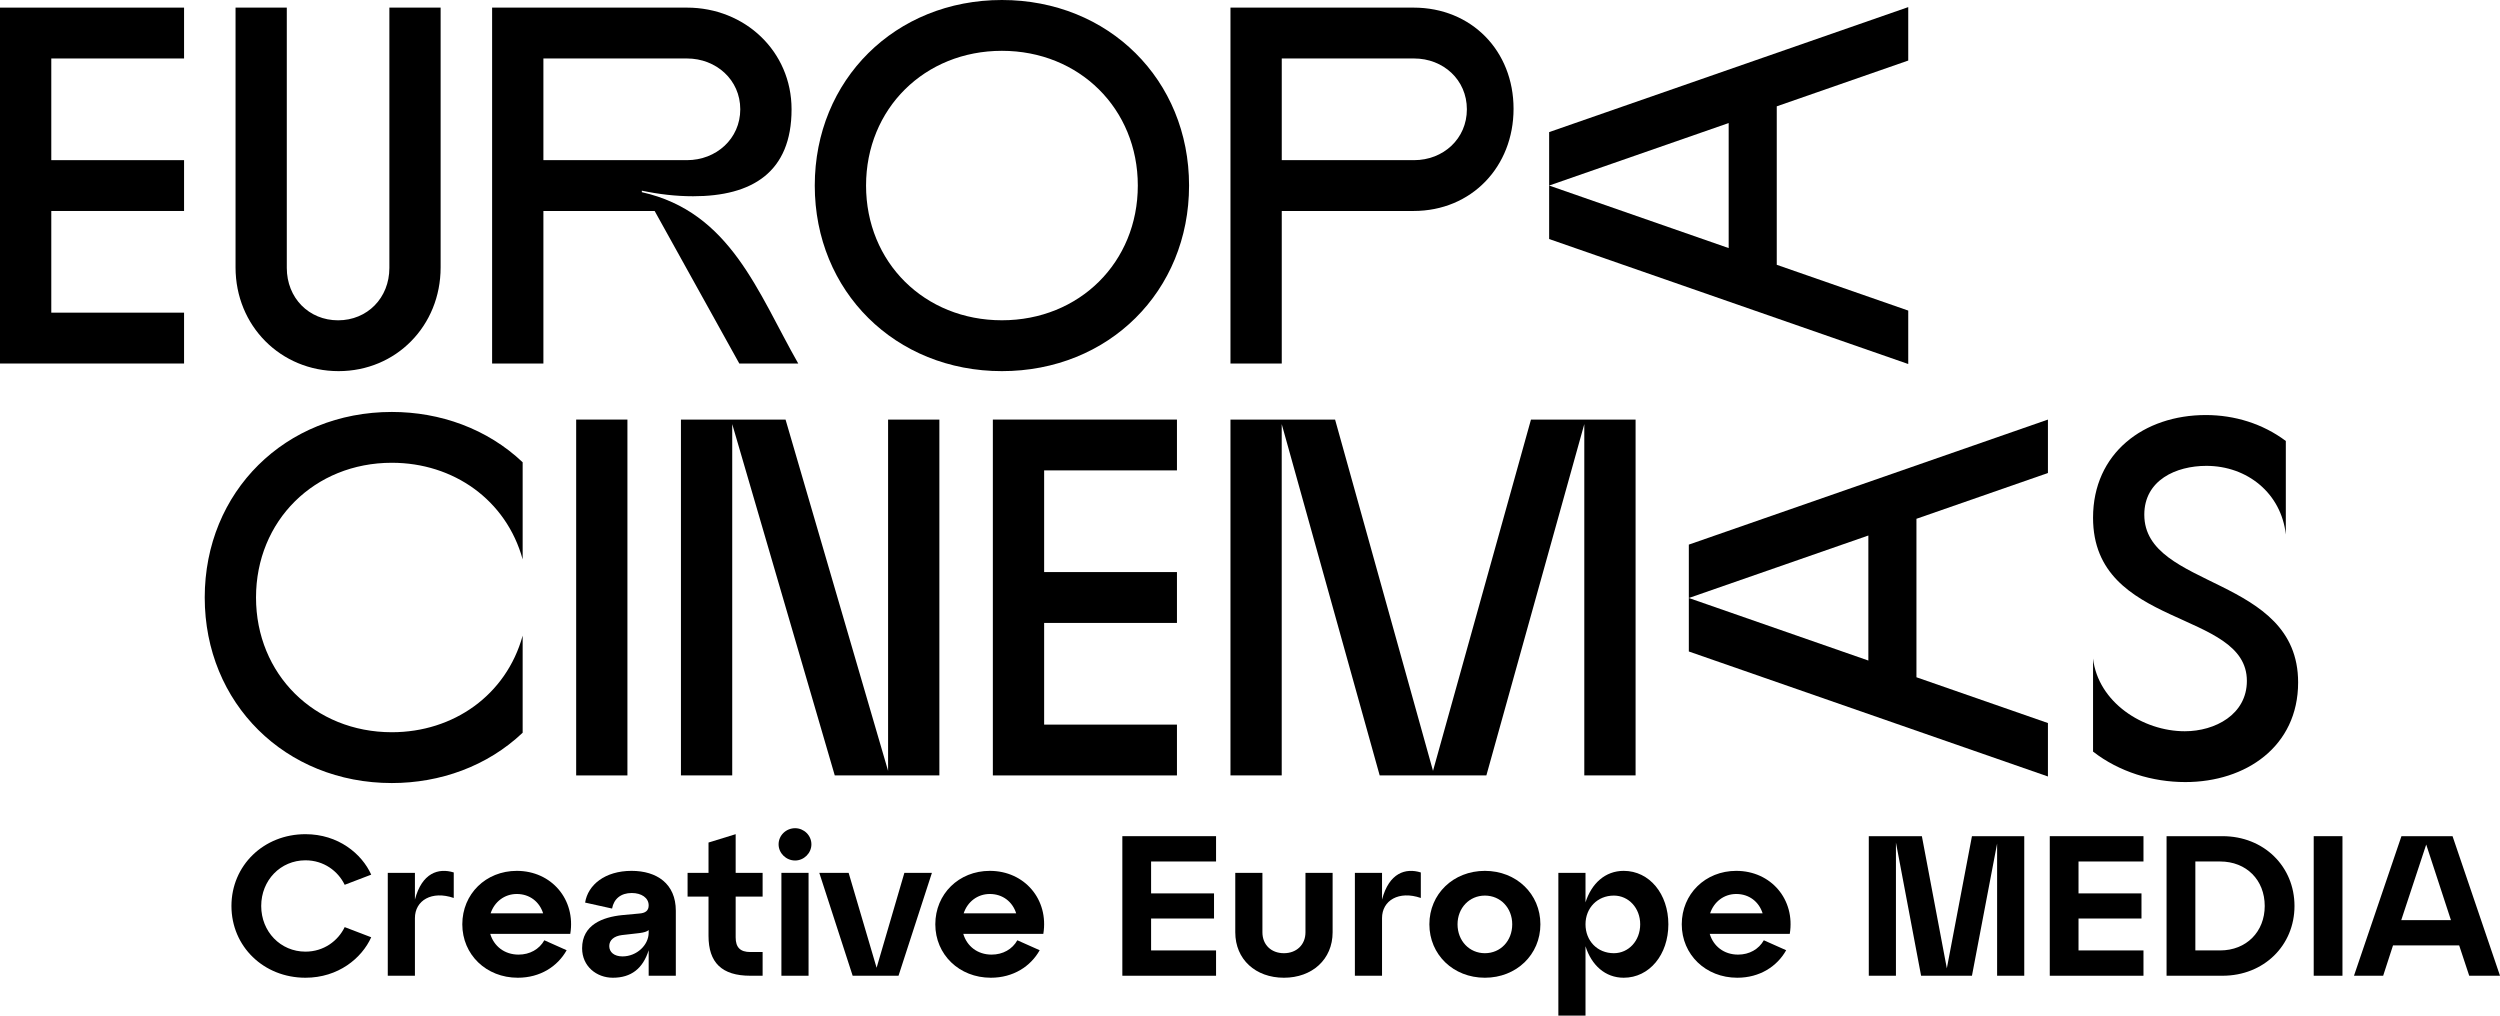 <?xml version="1.0" encoding="UTF-8"?>
<svg width="64px" height="26px" viewBox="0 0 64 26" version="1.1" xmlns="http://www.w3.org/2000/svg" xmlns:xlink="http://www.w3.org/1999/xlink">
    <title>EUROPA CINEMAS</title>
    <g id="Page-1" stroke="none" stroke-width="1" fill="none" fill-rule="evenodd">
        <g id="EUROPACINEMAS+CREATIVE-Logo_Black" fill="#000000">
            <polygon id="Fill-1" points="48.851 7.951 45.485 6.779 45.485 2.722 48.851 1.55 48.851 0.182 39.658 3.382 39.658 4.75 44.254 3.15 44.254 6.351 39.658 4.75 39.658 6.119 48.851 9.319"></polygon>
            <polygon id="Fill-2" points="43.234 15.309 47.83 13.709 47.83 16.91 43.234 15.309 43.234 16.678 52.427 19.878 52.427 18.51 49.061 17.338 49.061 13.281 52.427 12.109 52.427 10.741 43.234 13.942"></polygon>
            <path d="M54.894,13.176 C54.894,12.291 55.708,11.926 56.482,11.926 C57.533,11.926 58.399,12.629 58.517,13.683 L58.517,11.289 C57.926,10.846 57.204,10.625 56.469,10.625 C54.881,10.625 53.582,11.601 53.582,13.254 C53.582,16.104 57.52,15.596 57.52,17.431 C57.52,18.291 56.706,18.72 55.931,18.72 C54.855,18.72 53.713,17.978 53.582,16.859 L53.582,19.241 C54.251,19.761 55.104,20.021 55.944,20.021 C57.493,20.021 58.832,19.11 58.832,17.47 C58.832,14.724 54.894,15.089 54.894,13.176" id="Fill-3"></path>
            <polygon id="Fill-4" points="0 9.306 4.712 9.306 4.712 8.004 1.313 8.004 1.313 5.401 4.712 5.401 4.712 4.1 1.313 4.1 1.313 1.497 4.712 1.497 4.712 0.195 0 0.195"></polygon>
            <path d="M8.668,9.501 C10.138,9.501 11.28,8.342 11.28,6.846 L11.28,0.195 L9.968,0.195 L9.968,6.859 C9.968,7.627 9.403,8.2 8.655,8.2 C7.907,8.2 7.342,7.627 7.342,6.859 L7.342,0.195 L6.03,0.195 L6.03,6.846 C6.03,8.342 7.185,9.501 8.668,9.501" id="Fill-5"></path>
            <path d="M13.911,1.497 L17.586,1.497 C18.334,1.497 18.951,2.043 18.951,2.798 C18.951,3.553 18.334,4.1 17.586,4.1 L13.911,4.1 L13.911,1.497 Z M13.911,5.401 L16.759,5.401 L18.926,9.306 L20.435,9.306 C19.398,7.484 18.702,5.427 16.431,4.92 L16.431,4.881 C16.865,4.972 17.298,5.024 17.744,5.024 C19.253,5.024 20.264,4.412 20.264,2.798 C20.264,1.314 19.069,0.195 17.586,0.195 L12.598,0.195 L12.598,9.306 L13.911,9.306 L13.911,5.401 Z" id="Fill-6"></path>
            <path d="M25.649,1.301 C27.631,1.301 29.128,2.785 29.128,4.75 C29.128,6.716 27.631,8.199 25.649,8.199 C23.667,8.199 22.171,6.716 22.171,4.75 C22.171,2.785 23.667,1.301 25.649,1.301 Z M25.649,9.501 C28.38,9.501 30.44,7.458 30.44,4.75 C30.44,2.043 28.38,3.53565712e-15 25.649,3.53565712e-15 C22.919,3.53565712e-15 20.858,2.043 20.858,4.75 C20.858,7.458 22.919,9.501 25.649,9.501 L25.649,9.501 Z" id="Fill-7"></path>
            <path d="M32.813,1.497 L36.2,1.497 C36.948,1.497 37.552,2.043 37.552,2.798 C37.552,3.553 36.948,4.1 36.2,4.1 L32.813,4.1 L32.813,1.497 Z M32.813,5.401 L36.187,5.401 C37.67,5.401 38.747,4.269 38.747,2.785 C38.747,1.301 37.67,0.195 36.187,0.195 L31.5,0.195 L31.5,9.306 L32.813,9.306 L32.813,5.401 Z" id="Fill-8"></path>
            <path d="M10.032,20.046 C11.266,20.046 12.474,19.617 13.38,18.758 L13.38,16.272 C12.96,17.795 11.608,18.745 10.032,18.745 C8.05,18.745 6.554,17.261 6.554,15.296 C6.554,13.331 8.05,11.847 10.032,11.847 C11.608,11.847 12.96,12.797 13.38,14.32 L13.38,11.834 C12.474,10.975 11.266,10.546 10.032,10.546 C7.302,10.546 5.241,12.589 5.241,15.296 C5.241,18.003 7.302,20.046 10.032,20.046" id="Fill-9"></path>
            <polygon id="Fill-10" points="16.062 10.741 14.75 10.741 14.75 19.851 16.062 19.851"></polygon>
            <polygon id="Fill-11" points="18.745 10.857 21.37 19.851 24.048 19.851 24.048 10.741 22.735 10.741 22.735 19.734 20.11 10.741 17.432 10.741 17.432 19.851 18.745 19.851"></polygon>
            <polygon id="Fill-12" points="30.13 12.042 30.13 10.741 25.417 10.741 25.417 19.851 30.13 19.851 30.13 18.55 26.73 18.55 26.73 15.947 30.13 15.947 30.13 14.645 26.73 14.645 26.73 12.042"></polygon>
            <polygon id="Fill-13" points="32.812 10.857 35.32 19.851 38.051 19.851 40.558 10.857 40.558 19.851 41.871 19.851 41.871 10.741 39.193 10.741 36.685 19.734 34.178 10.741 31.5 10.741 31.5 19.851 32.812 19.851"></polygon>
            <path d="M12.56,23.381 C12.658,23.085 12.916,22.886 13.23,22.886 C13.559,22.886 13.811,23.085 13.904,23.381 L12.56,23.381 Z M13.23,22.294 C12.437,22.294 11.835,22.886 11.835,23.662 C11.835,24.438 12.447,25.03 13.255,25.03 C13.832,25.03 14.275,24.739 14.506,24.326 L13.935,24.071 C13.806,24.3 13.564,24.438 13.276,24.438 C12.911,24.438 12.643,24.219 12.55,23.907 L14.599,23.907 C14.743,23.029 14.12,22.294 13.23,22.294 L13.23,22.294 Z" id="Fill-14"></path>
            <path d="M10.622,23.029 L10.622,22.345 L9.927,22.345 L9.927,24.979 L10.622,24.979 L10.622,23.504 C10.622,23.05 11.055,22.794 11.616,22.988 L11.616,22.335 C11.224,22.213 10.802,22.345 10.622,23.029" id="Fill-15"></path>
            <path d="M7.82,22.024 C8.289,22.024 8.654,22.299 8.824,22.651 L9.503,22.391 C9.262,21.855 8.659,21.355 7.82,21.355 C6.749,21.355 5.925,22.157 5.925,23.193 C5.925,24.229 6.749,25.03 7.82,25.03 C8.659,25.03 9.262,24.53 9.503,23.994 L8.824,23.734 C8.654,24.086 8.289,24.362 7.82,24.362 C7.182,24.362 6.687,23.851 6.687,23.193 C6.687,22.534 7.182,22.024 7.82,22.024" id="Fill-16"></path>
            <polygon id="Fill-17" points="52.474 24.979 54.873 24.979 54.873 24.331 53.21 24.331 53.21 23.514 54.822 23.514 54.822 22.871 53.21 22.871 53.21 22.054 54.873 22.054 54.873 21.406 52.474 21.406"></polygon>
            <path d="M35.38,23.029 L35.38,22.345 L34.685,22.345 L34.685,24.979 L35.38,24.979 L35.38,23.504 C35.38,23.05 35.812,22.794 36.373,22.988 L36.373,22.335 C35.982,22.213 35.56,22.345 35.38,23.029" id="Fill-18"></path>
            <path d="M41.315,24.402 C40.893,24.402 40.589,24.086 40.589,23.662 C40.589,23.244 40.893,22.927 41.315,22.927 C41.691,22.927 41.989,23.244 41.989,23.662 C41.989,24.086 41.691,24.402 41.315,24.402 Z M41.567,22.294 C41.093,22.294 40.743,22.616 40.589,23.101 L40.589,22.345 L39.894,22.345 L39.894,26 L40.589,26 L40.589,24.224 C40.743,24.709 41.093,25.03 41.567,25.03 C42.226,25.03 42.71,24.438 42.71,23.662 C42.71,22.886 42.226,22.294 41.567,22.294 L41.567,22.294 Z" id="Fill-19"></path>
            <polygon id="Fill-20" points="49.839 24.79 49.2 21.406 47.841 21.406 47.841 24.979 48.536 24.979 48.536 21.569 49.18 24.979 50.482 24.979 51.126 21.595 51.126 24.979 51.821 24.979 51.821 21.406 50.482 21.406"></polygon>
            <path d="M38.013,24.402 C37.616,24.402 37.313,24.086 37.313,23.662 C37.313,23.244 37.616,22.927 38.013,22.927 C38.414,22.927 38.713,23.244 38.713,23.662 C38.713,24.086 38.414,24.402 38.013,24.402 Z M38.013,22.294 C37.205,22.294 36.592,22.886 36.592,23.662 C36.592,24.438 37.205,25.03 38.013,25.03 C38.821,25.03 39.434,24.438 39.434,23.662 C39.434,22.886 38.821,22.294 38.013,22.294 L38.013,22.294 Z" id="Fill-21"></path>
            <path d="M16.606,23.876 C16.606,24.193 16.302,24.484 15.936,24.484 C15.725,24.484 15.597,24.377 15.597,24.219 C15.597,24.066 15.72,23.963 15.921,23.938 L16.369,23.887 C16.487,23.871 16.559,23.851 16.606,23.81 L16.606,23.876 Z M16.168,22.294 C15.489,22.294 15.051,22.651 14.979,23.106 L15.669,23.259 C15.715,23.009 15.895,22.861 16.173,22.861 C16.42,22.861 16.606,22.983 16.606,23.177 C16.606,23.315 16.523,23.376 16.359,23.387 L15.926,23.427 C15.432,23.478 14.902,23.672 14.902,24.275 C14.902,24.739 15.273,25.03 15.689,25.03 C16.153,25.03 16.457,24.8 16.606,24.326 L16.606,24.979 L17.301,24.979 L17.301,23.315 C17.301,22.621 16.812,22.294 16.168,22.294 L16.168,22.294 Z" id="Fill-22"></path>
            <path d="M61.472,23.555 L62.111,21.62 L62.744,23.555 L61.472,23.555 Z M62.785,21.406 L61.477,21.406 L60.262,24.979 L61.009,24.979 L61.261,24.203 L62.955,24.203 L63.212,24.979 L64,24.979 L62.785,21.406 Z" id="Fill-23"></path>
            <path d="M56.834,24.331 L56.201,24.331 L56.201,22.054 L56.834,22.054 C57.509,22.054 57.977,22.529 57.977,23.193 C57.977,23.851 57.509,24.331 56.834,24.331 Z M56.896,21.406 L55.464,21.406 L55.464,24.979 L56.896,24.979 C57.956,24.979 58.739,24.203 58.739,23.193 C58.739,22.182 57.956,21.406 56.896,21.406 L56.896,21.406 Z" id="Fill-24"></path>
            <polygon id="Fill-25" points="59.231 24.979 59.967 24.979 59.967 21.406 59.231 21.406"></polygon>
            <path d="M43.779,23.381 C43.877,23.085 44.135,22.886 44.448,22.886 C44.778,22.886 45.03,23.085 45.123,23.381 L43.779,23.381 Z M44.448,22.294 C43.656,22.294 43.053,22.886 43.053,23.662 C43.053,24.438 43.666,25.03 44.474,25.03 C45.051,25.03 45.494,24.739 45.726,24.326 L45.154,24.071 C45.025,24.3 44.783,24.438 44.495,24.438 C44.129,24.438 43.862,24.219 43.769,23.907 L45.818,23.907 C45.962,23.029 45.339,22.294 44.448,22.294 L44.448,22.294 Z" id="Fill-26"></path>
            <polygon id="Fill-27" points="20.004 24.979 20.699 24.979 20.699 22.345 20.004 22.345"></polygon>
            <path d="M20.355,21.202 C20.123,21.202 19.932,21.386 19.932,21.615 C19.932,21.84 20.123,22.029 20.355,22.029 C20.581,22.029 20.772,21.84 20.772,21.615 C20.772,21.386 20.581,21.202 20.355,21.202" id="Fill-28"></path>
            <path d="M18.833,21.355 L18.138,21.569 L18.138,22.345 L17.602,22.345 L17.602,22.953 L18.138,22.953 L18.138,23.958 C18.138,24.642 18.477,24.979 19.209,24.979 L19.523,24.979 L19.523,24.372 L19.209,24.372 C18.951,24.372 18.833,24.254 18.833,23.999 L18.833,22.953 L19.523,22.953 L19.523,22.345 L18.833,22.345 L18.833,21.355 Z" id="Fill-29"></path>
            <path d="M24.67,23.381 C24.768,23.085 25.025,22.886 25.339,22.886 C25.669,22.886 25.921,23.085 26.014,23.381 L24.67,23.381 Z M25.339,22.294 C24.546,22.294 23.944,22.886 23.944,23.662 C23.944,24.438 24.557,25.03 25.365,25.03 C25.941,25.03 26.384,24.739 26.616,24.326 L26.044,24.071 C25.916,24.3 25.674,24.438 25.385,24.438 C25.02,24.438 24.752,24.219 24.66,23.907 L26.709,23.907 C26.853,23.029 26.23,22.294 25.339,22.294 L25.339,22.294 Z" id="Fill-30"></path>
            <polygon id="Fill-31" points="28.732 24.979 31.131 24.979 31.131 24.331 29.468 24.331 29.468 23.514 31.079 23.514 31.079 22.871 29.468 22.871 29.468 22.054 31.131 22.054 31.131 21.406 28.732 21.406"></polygon>
            <path d="M33.42,23.867 C33.42,24.188 33.188,24.402 32.869,24.402 C32.544,24.402 32.318,24.188 32.318,23.867 L32.318,22.345 L31.623,22.345 L31.623,23.867 C31.623,24.561 32.143,25.03 32.869,25.03 C33.59,25.03 34.115,24.561 34.115,23.867 L34.115,22.345 L33.42,22.345 L33.42,23.867 Z" id="Fill-32"></path>
            <polygon id="Fill-33" points="22.441 24.775 21.725 22.345 20.974 22.345 21.828 24.979 23.002 24.979 23.857 22.345 23.152 22.345"></polygon>
        </g>
    </g>
</svg>